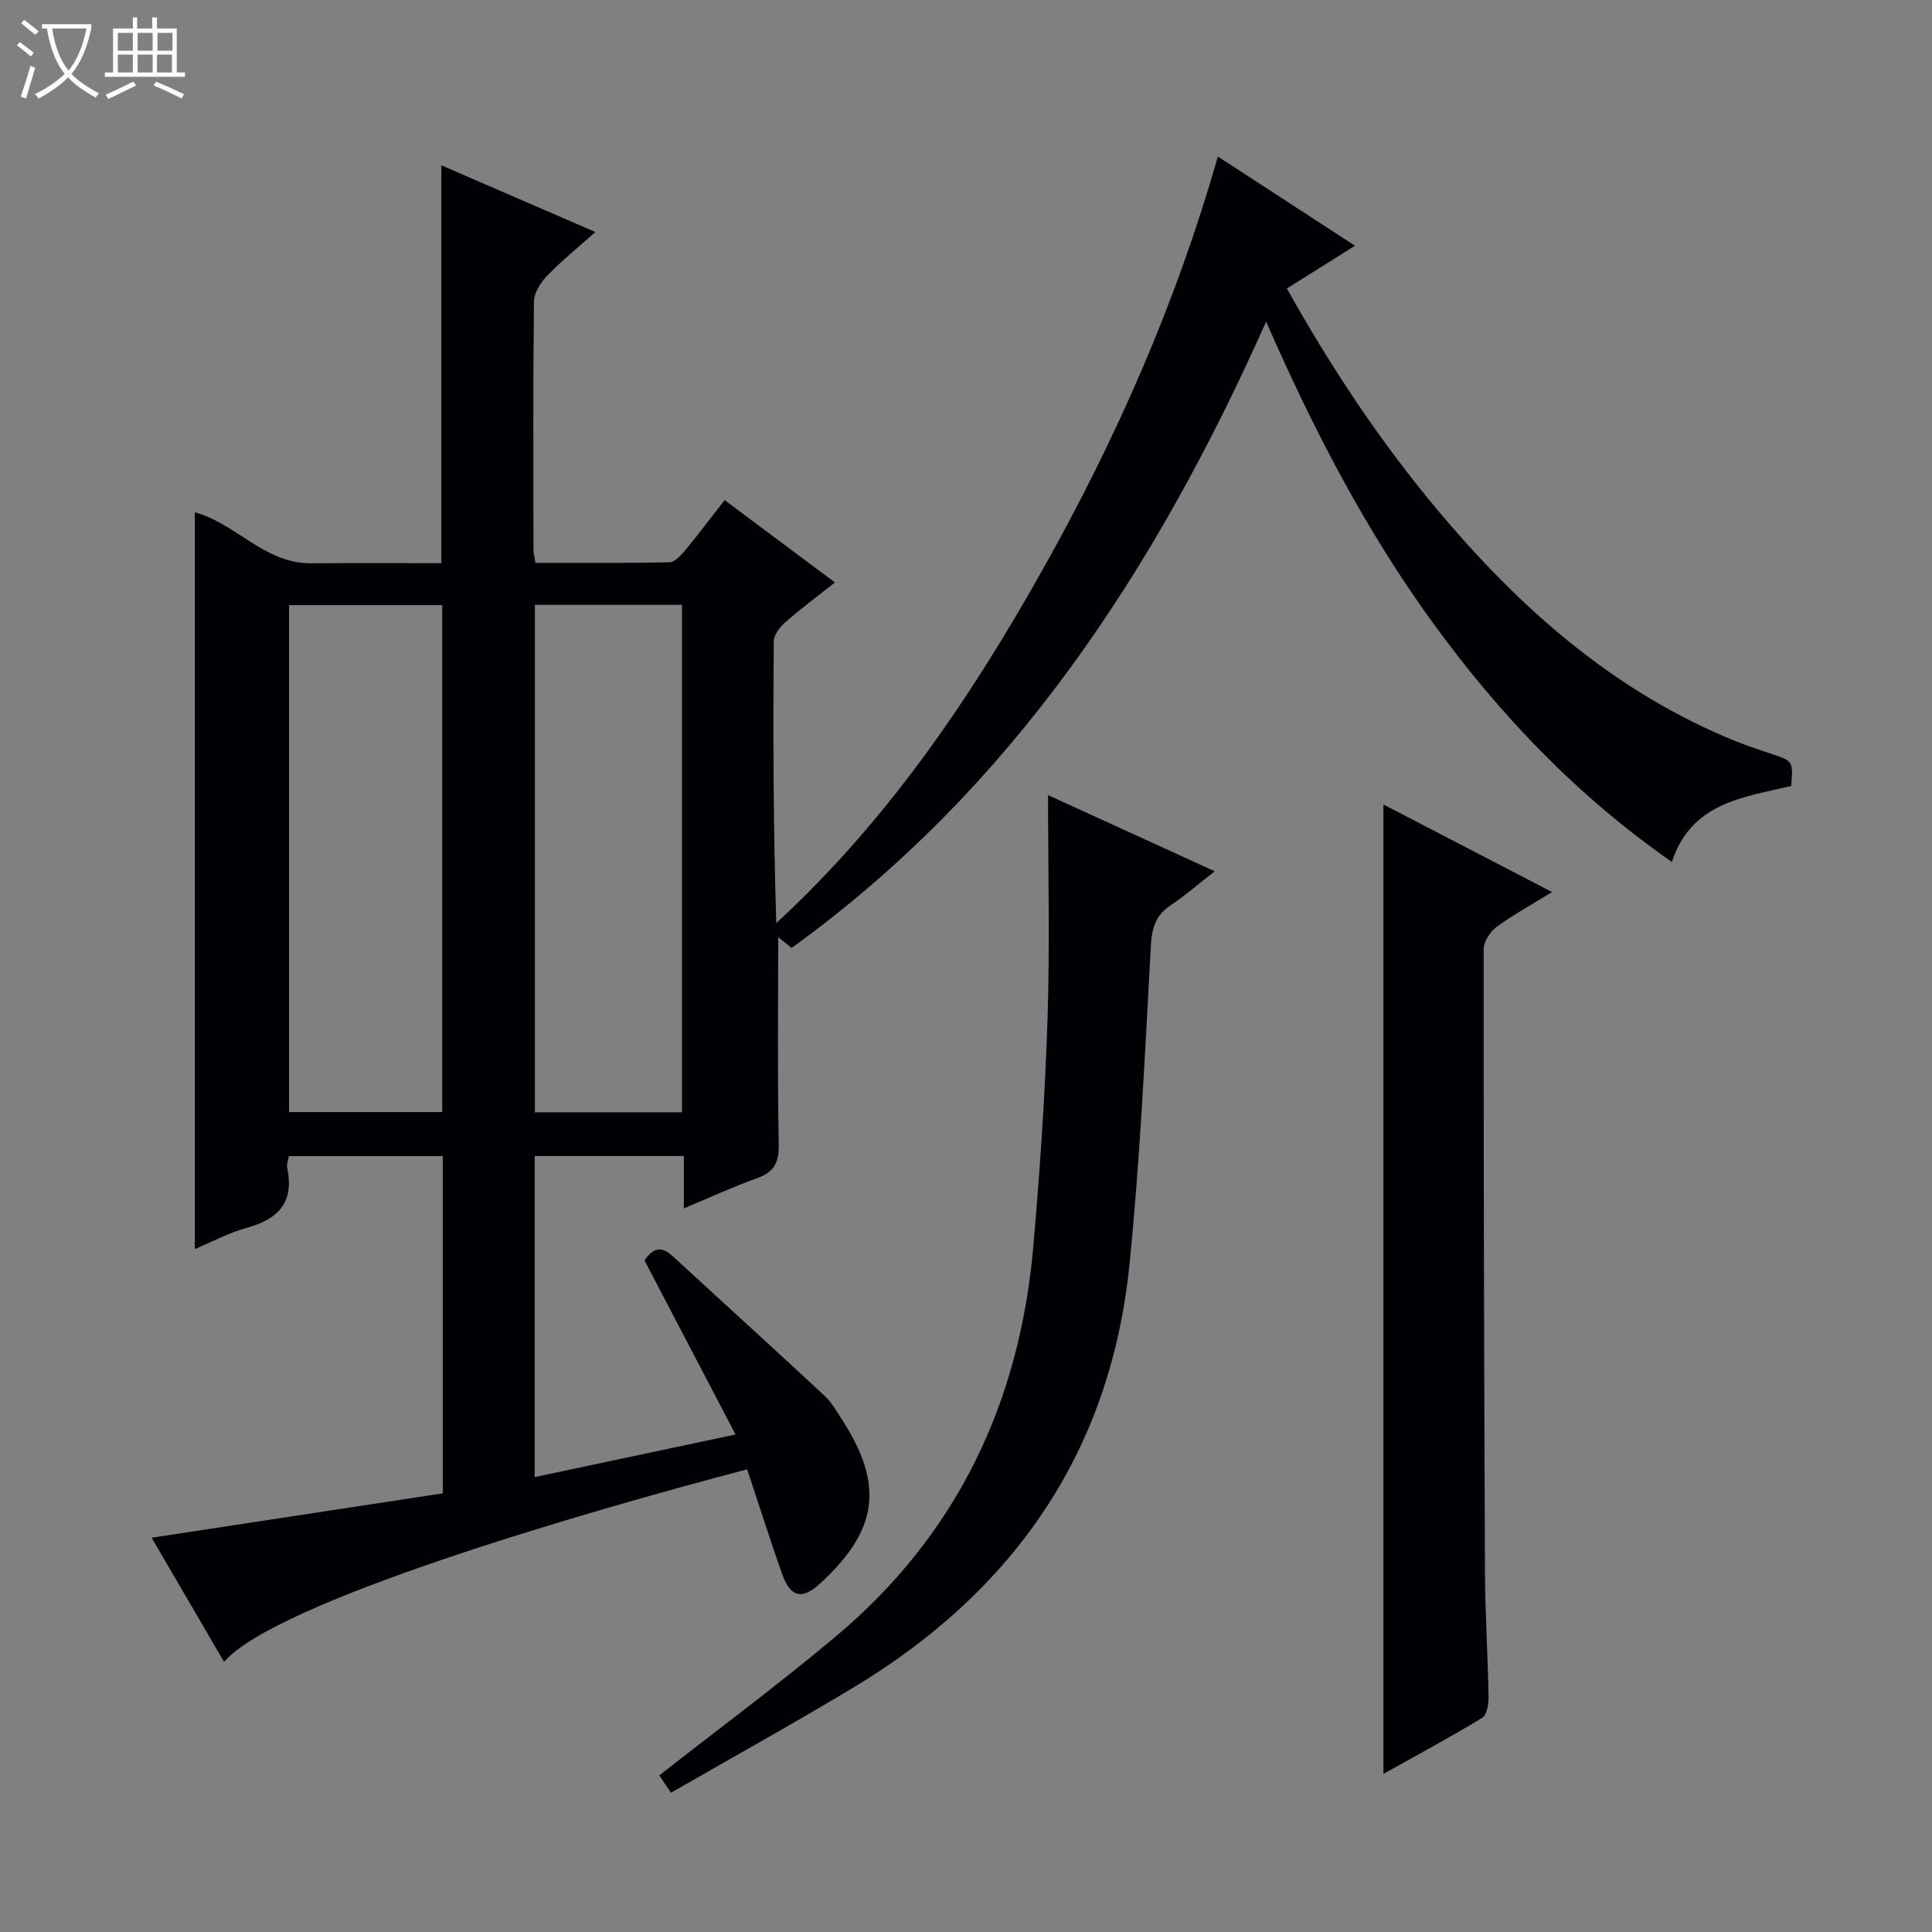 <svg enable-background="new 0 0 400 400" viewBox="0 0 400 400" xmlns="http://www.w3.org/2000/svg"><rect x="0" y="0" width="400" height="400" fill="#808080" stroke="none"/><path d="m6.4 11.7c-1-.8-1.9-1.6-2.9-2.3l.6-.7c.9.7 1.9 1.4 2.9 2.2zm-2.1 8.3c.7-2.1 1.4-4.2 2-6.4.2.1.6.3 1 .4-.7 2.3-1.3 4.4-1.9 6.4zm3-12.8c-1.1-.9-2.1-1.7-2.9-2.4l.6-.7c1 .8 2 1.5 3 2.4zm1.4-1.3v-.9h10.2v.9c-.9 4.2-2.3 7.3-4.1 9.4 1.3 1.4 3.2 2.7 5.7 4-.2.2-.4.5-.7.9-2.5-1.4-4.4-2.7-5.7-4.2-1.4 1.5-3.5 3-6.1 4.4 0 0 0 0-.1-.1-.3-.4-.5-.7-.7-.8 2.7-1.3 4.7-2.8 6.2-4.2-1.8-2.2-3-5.3-3.7-9.4zm9.2 0h-7.1c.6 3.8 1.7 6.7 3.4 8.7 1.7-2.1 2.9-4.8 3.7-8.7z" fill="#fcfbfa"/><path d="m31.6 3.6h.9v2.3h4.1v9.1h1.7v.9h-16.6v-.9h1.7v-9.1h4.1v-2.3h.9v2.3h3.1v-2.3zm-4 13.3.6.8c-1.9.9-3.8 1.9-5.8 2.8-.2-.3-.3-.6-.5-.9 2-.9 3.9-1.8 5.7-2.7zm-3.2-10.1v3.7h3.1v-3.7zm0 4.5v3.7h3.1v-3.7zm4.1-4.5v3.7h3.1v-3.7zm0 4.5v3.7h3.1v-3.7zm9.1 9.1c-2.1-1.1-4.1-2-5.8-2.7l.5-.8c2.2.9 4.1 1.8 5.8 2.6zm-1.9-13.6h-3.1v3.7h3.1zm-3.2 4.5v3.7h3.1v-3.7z" fill="#fcfbfa"/><g fill="#010105"><path d="m370.86 162.73c-10.11 2.38-20.67 3.48-24.72 15.72-19.76-13.76-35.8-30.62-49.64-49.72-13.78-19.03-24.56-39.73-34.36-62.13-22.94 51.42-52.51 96.61-98.24 129.66-1.24-.99-2.17-1.73-2.78-2.23 0 14.33-.17 28.59.11 42.85.07 3.77-.9 5.77-4.45 7.04-4.95 1.77-9.74 3.98-15.19 6.26 0-3.94 0-7.22 0-10.84-10.48 0-20.53 0-30.88 0v66.47c13.68-2.9 27.03-5.73 41.58-8.81-6.46-12.35-12.58-24.05-18.86-36.05 1.4-1.96 3.05-3.43 5.72-.98 10.53 9.67 21.11 19.29 31.59 29.03 1.43 1.33 2.45 3.15 3.53 4.82 8.8 13.6 7.59 22.89-4.39 33.96-3.82 3.53-6.24 2.99-8-2.04-2.51-7.16-4.81-14.38-7.19-21.53-35 9.18-97.8 27.59-108.3 39.87-4.96-8.51-9.83-16.87-14.99-25.71 20.37-3.1 40.24-6.13 60.27-9.19 0-23.6 0-46.53 0-69.82-10.59 0-21.13 0-31.88 0-.13.9-.48 1.75-.32 2.5 1.5 7.09-1.9 10.59-8.43 12.37-3.63.99-7.03 2.83-10.7 4.37 0-51.09 0-101.73 0-152.53 8.49 2.28 14.43 10.63 24.03 10.55 8.97-.07 17.94-.02 27-.02 0-27.54 0-54.57 0-82.38 10.38 4.5 20.76 8.99 31.9 13.82-3.71 3.31-7.03 5.97-9.96 9.02-1.35 1.41-2.74 3.53-2.76 5.35-.2 17.16-.12 34.33-.1 51.49 0 .64.19 1.28.41 2.63 9.26 0 18.52.09 27.78-.12 1.15-.03 2.44-1.55 3.35-2.64 2.65-3.19 5.13-6.51 8.04-10.23 7.61 5.69 15.01 11.21 22.83 17.05-3.65 2.9-7.09 5.45-10.3 8.27-1.11.98-2.35 2.6-2.36 3.93-.15 19.32-.1 38.64.52 58.32 22.9-21.07 40.1-46.37 55.21-73.28 15.15-26.98 27.59-55.12 36.21-85.43 9.65 6.28 18.67 12.14 28.4 18.48-5 3.14-9.42 5.91-14.11 8.85 9.14 16.33 19.22 31.53 30.97 45.59 17.18 20.56 36.82 37.99 62.06 48.18 2.46.99 5 1.8 7.52 2.66 4.25 1.43 4.25 1.41 3.88 6.57zm-279.3 67.52c0-35.23 0-70.11 0-104.96-10.8 0-21.23 0-31.71 0v104.96zm49.63.04c0-35.34 0-70.18 0-105.06-10.33 0-20.27 0-30.45 0v105.06z"/><path d="m286.42 166.56c11.72 6.08 22.97 11.93 34.92 18.13-4.32 2.66-8.09 4.72-11.52 7.24-1.32.98-2.64 3.02-2.64 4.58-.03 43.13.08 86.26.27 129.39.04 8.47.6 16.94.74 25.41.03 1.48-.34 3.75-1.32 4.35-6.62 4.02-13.45 7.69-20.45 11.61 0-67.06 0-133.52 0-200.71z"/><path d="m251.5 180.39c-3.36 2.61-6.1 5.02-9.12 7.03-3.1 2.06-3.89 4.63-4.1 8.32-1.22 22.05-2.22 44.14-4.44 66.11-3.93 38.83-24.01 67.6-57.14 87.53-12.37 7.44-25.01 14.44-37.78 21.79-1.29-1.9-2.08-3.07-2.43-3.59 12.46-9.77 24.87-18.95 36.66-28.87 24.96-20.97 37.95-48.29 40.77-80.51 1.38-15.71 2.45-31.48 2.96-47.24.5-15.22.11-30.46.11-46.34 11.74 5.36 22.84 10.44 34.51 15.77z"/></g></svg>